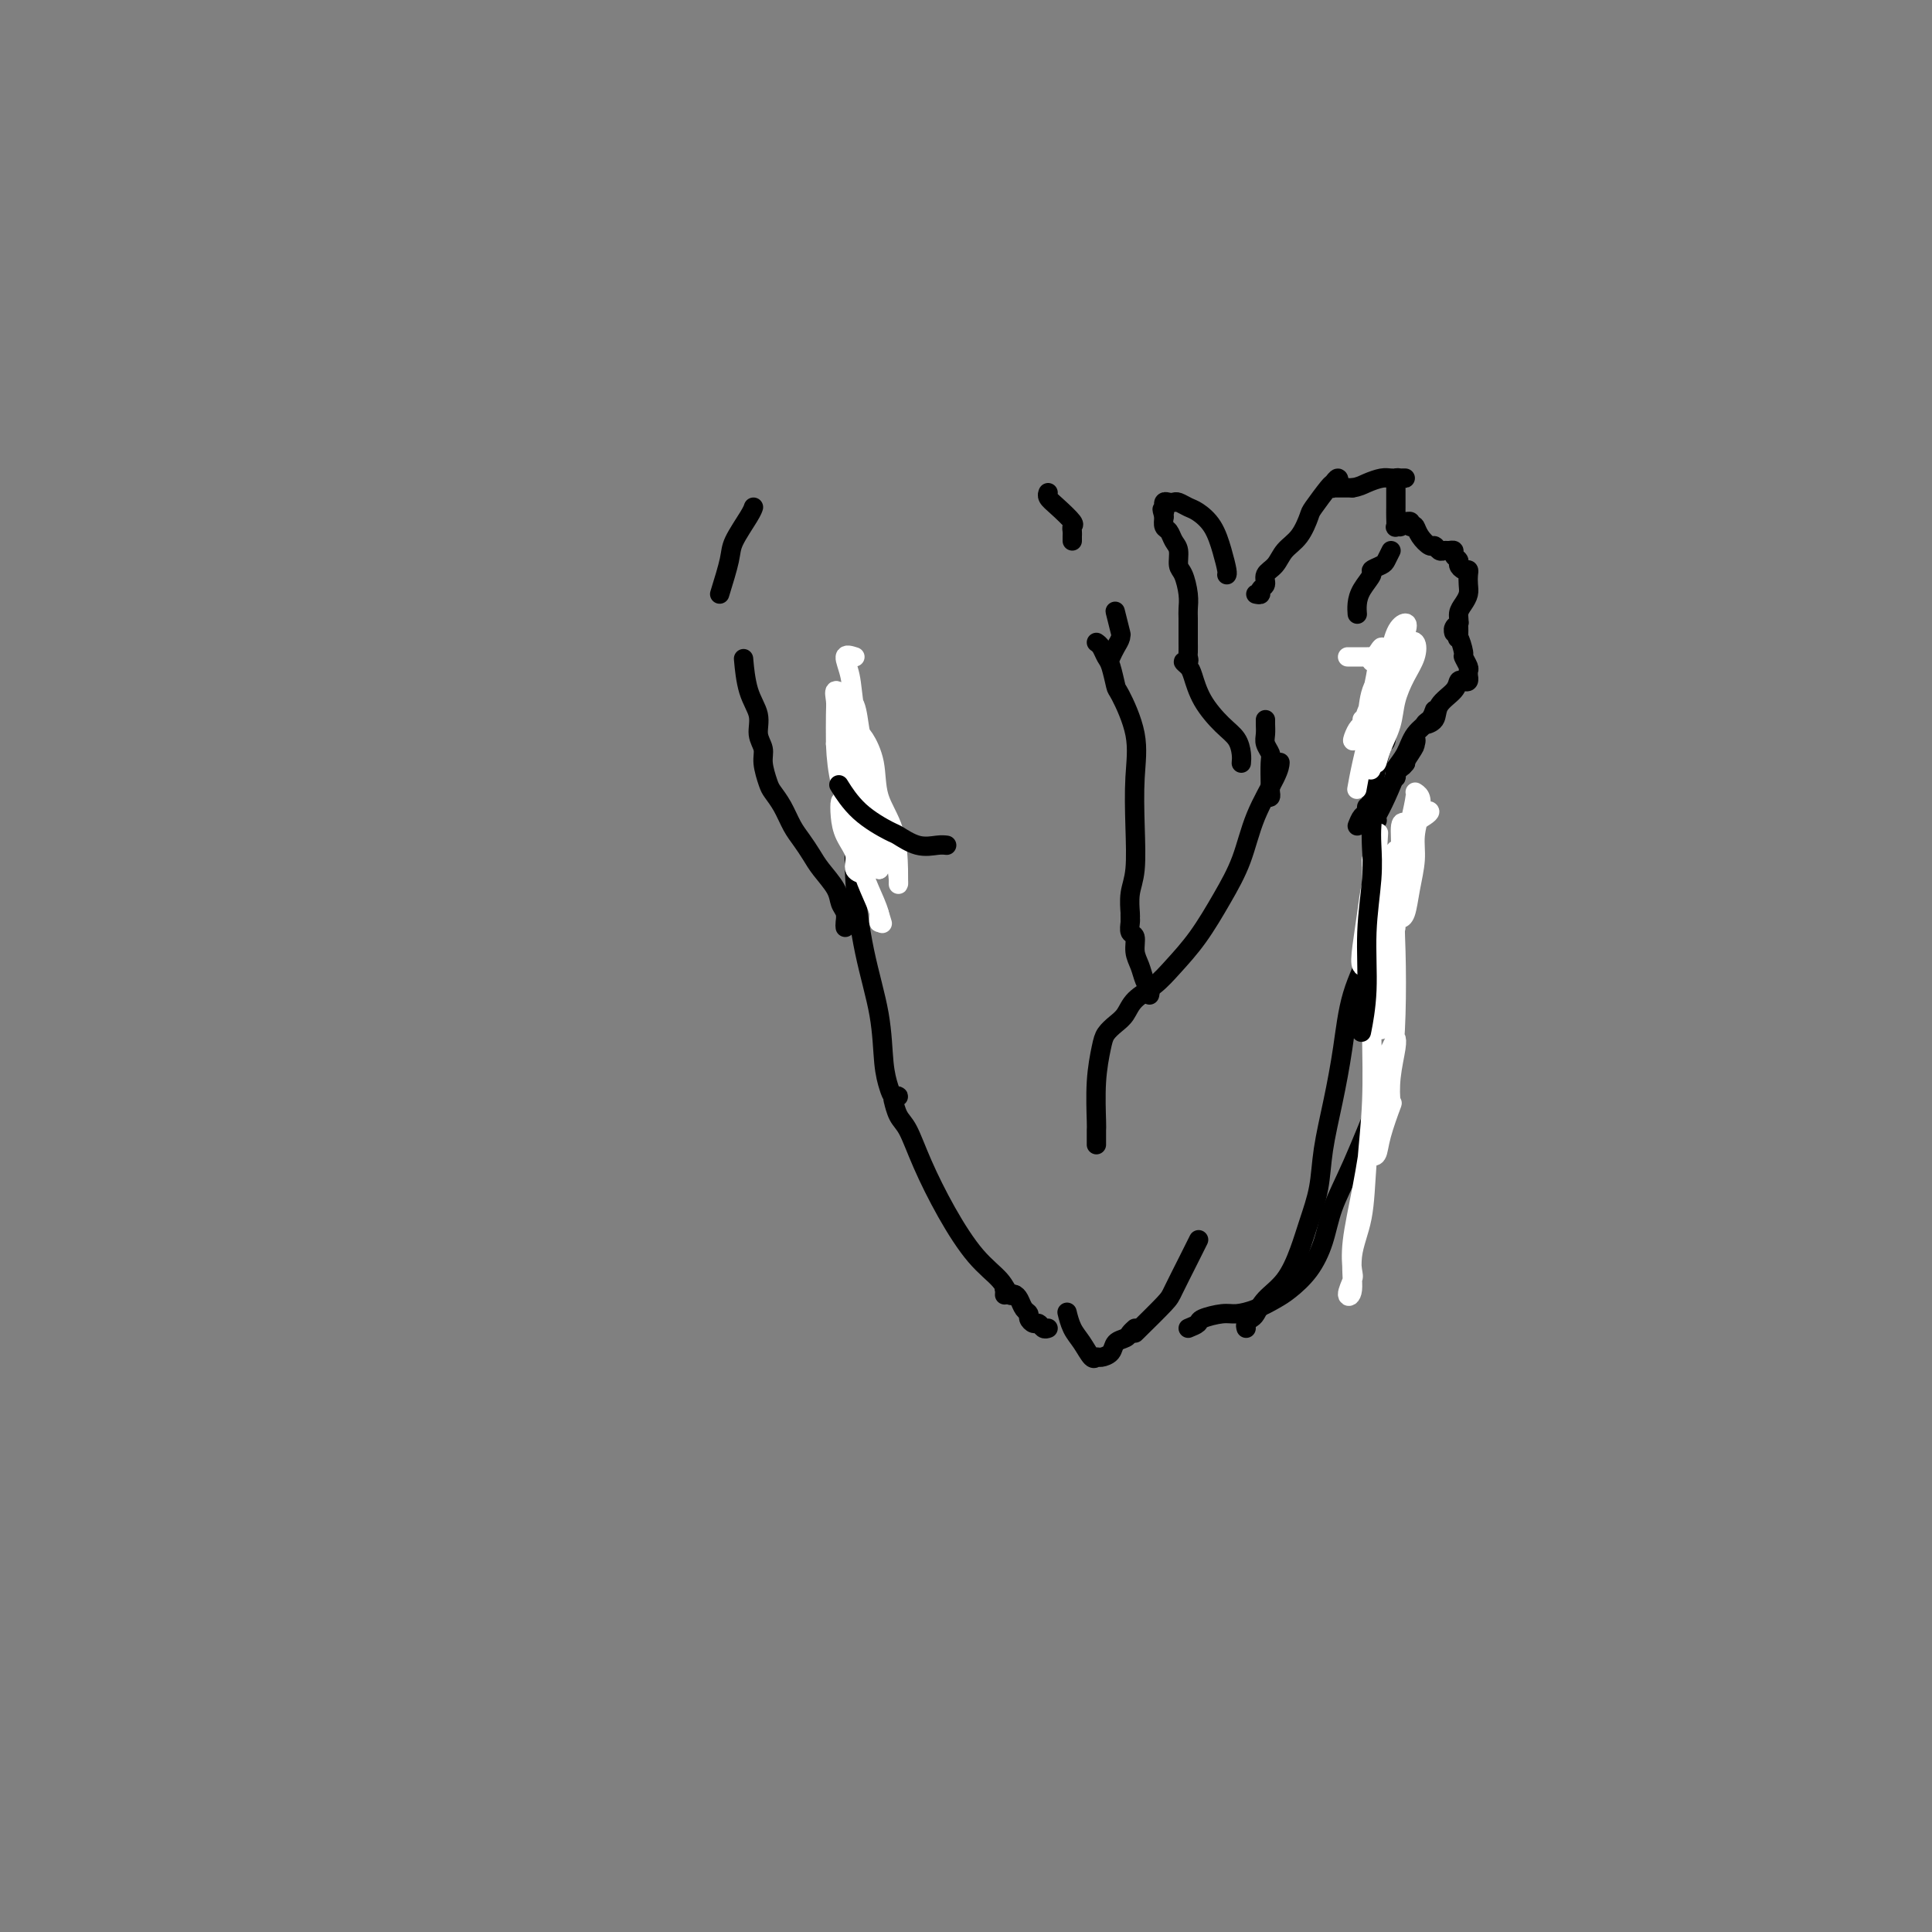<svg viewBox='0 0 400 400' version='1.1' xmlns='http://www.w3.org/2000/svg' xmlns:xlink='http://www.w3.org/1999/xlink'><rect x="0" y="0" width="400" height="400" fill="#808080" stroke="none"/><g fill='none' stroke='rgb(0,0,0)' stroke-width='4' stroke-linecap='round' stroke-linejoin='round'><path d='M176,151c0.423,0.795 0.846,1.590 1,2c0.154,0.410 0.040,0.437 0,1c-0.040,0.563 -0.006,1.664 0,3c0.006,1.336 -0.016,2.909 0,5c0.016,2.091 0.070,4.701 0,8c-0.070,3.299 -0.264,7.285 0,12c0.264,4.715 0.987,10.157 2,15c1.013,4.843 2.315,9.088 3,13c0.685,3.912 0.754,7.492 1,10c0.246,2.508 0.669,3.944 1,5c0.331,1.056 0.572,1.730 1,2c0.428,0.270 1.045,0.134 1,0c-0.045,-0.134 -0.753,-0.268 -1,0c-0.247,0.268 -0.034,0.938 0,1c0.034,0.062 -0.110,-0.483 0,0c0.110,0.483 0.475,1.994 1,3c0.525,1.006 1.212,1.507 2,3c0.788,1.493 1.678,3.977 3,7c1.322,3.023 3.076,6.586 5,10c1.924,3.414 4.018,6.680 6,9c1.982,2.320 3.851,3.694 5,5c1.149,1.306 1.579,2.544 2,3c0.421,0.456 0.835,0.130 1,0c0.165,-0.130 0.083,-0.065 0,0'/><path d='M227,133c0.332,0.225 0.664,0.450 1,1c0.336,0.550 0.676,1.424 1,2c0.324,0.576 0.633,0.852 1,2c0.367,1.148 0.792,3.167 1,4c0.208,0.833 0.200,0.480 1,2c0.800,1.520 2.407,4.912 3,8c0.593,3.088 0.173,5.871 0,9c-0.173,3.129 -0.099,6.602 0,10c0.099,3.398 0.223,6.719 0,9c-0.223,2.281 -0.792,3.523 -1,5c-0.208,1.477 -0.056,3.190 0,4c0.056,0.810 0.015,0.718 0,1c-0.015,0.282 -0.004,0.939 0,1c0.004,0.061 -0.000,-0.474 0,-1c0.000,-0.526 0.004,-1.043 0,-1c-0.004,0.043 -0.016,0.648 0,1c0.016,0.352 0.060,0.453 0,1c-0.060,0.547 -0.224,1.539 0,2c0.224,0.461 0.834,0.389 1,1c0.166,0.611 -0.113,1.905 0,3c0.113,1.095 0.619,1.992 1,3c0.381,1.008 0.638,2.126 1,3c0.362,0.874 0.828,1.505 1,2c0.172,0.495 0.049,0.856 0,1c-0.049,0.144 -0.025,0.072 0,0'/><path d='M227,237c-0.007,-1.233 -0.014,-2.466 0,-3c0.014,-0.534 0.048,-0.370 0,-2c-0.048,-1.630 -0.178,-5.055 0,-8c0.178,-2.945 0.665,-5.411 1,-7c0.335,-1.589 0.519,-2.301 1,-3c0.481,-0.699 1.261,-1.385 2,-2c0.739,-0.615 1.439,-1.158 2,-2c0.561,-0.842 0.985,-1.983 2,-3c1.015,-1.017 2.621,-1.910 4,-3c1.379,-1.090 2.531,-2.378 4,-4c1.469,-1.622 3.255,-3.579 5,-6c1.745,-2.421 3.448,-5.308 5,-8c1.552,-2.692 2.952,-5.191 4,-8c1.048,-2.809 1.745,-5.928 3,-9c1.255,-3.072 3.069,-6.096 4,-8c0.931,-1.904 0.980,-2.687 1,-3c0.020,-0.313 0.010,-0.157 0,0'/><path d='M235,276c2.384,-2.346 4.769,-4.692 6,-6c1.231,-1.308 1.309,-1.577 2,-3c0.691,-1.423 1.994,-3.998 3,-6c1.006,-2.002 1.716,-3.429 2,-4c0.284,-0.571 0.142,-0.285 0,0'/><path d='M246,275c0.836,-0.341 1.671,-0.682 2,-1c0.329,-0.318 0.150,-0.613 1,-1c0.850,-0.387 2.729,-0.865 4,-1c1.271,-0.135 1.932,0.072 3,0c1.068,-0.072 2.541,-0.425 4,-1c1.459,-0.575 2.903,-1.372 4,-2c1.097,-0.628 1.845,-1.087 3,-2c1.155,-0.913 2.717,-2.282 4,-4c1.283,-1.718 2.289,-3.786 3,-6c0.711,-2.214 1.129,-4.573 2,-7c0.871,-2.427 2.196,-4.923 4,-9c1.804,-4.077 4.087,-9.736 5,-12c0.913,-2.264 0.457,-1.132 0,0'/><path d='M258,275c-0.092,-0.321 -0.184,-0.643 0,-1c0.184,-0.357 0.644,-0.751 1,-1c0.356,-0.249 0.609,-0.353 1,-1c0.391,-0.647 0.921,-1.836 2,-3c1.079,-1.164 2.708,-2.302 4,-4c1.292,-1.698 2.247,-3.955 3,-6c0.753,-2.045 1.304,-3.879 2,-6c0.696,-2.121 1.536,-4.528 2,-7c0.464,-2.472 0.554,-5.010 1,-8c0.446,-2.990 1.250,-6.433 2,-10c0.750,-3.567 1.445,-7.259 2,-11c0.555,-3.741 0.969,-7.530 2,-11c1.031,-3.470 2.678,-6.621 4,-10c1.322,-3.379 2.317,-6.987 4,-12c1.683,-5.013 4.052,-11.432 5,-14c0.948,-2.568 0.474,-1.284 0,0'/><path d='M281,207c0.339,0.126 0.677,0.252 1,-1c0.323,-1.252 0.629,-3.882 1,-7c0.371,-3.118 0.807,-6.724 1,-11c0.193,-4.276 0.145,-9.221 0,-13c-0.145,-3.779 -0.385,-6.391 0,-10c0.385,-3.609 1.396,-8.214 2,-10c0.604,-1.786 0.803,-0.752 1,-2c0.197,-1.248 0.393,-4.778 1,-8c0.607,-3.222 1.625,-6.137 2,-8c0.375,-1.863 0.107,-2.675 0,-3c-0.107,-0.325 -0.054,-0.162 0,0'/><path d='M262,165c0.422,0.083 0.845,0.166 1,0c0.155,-0.166 0.043,-0.583 0,-1c-0.043,-0.417 -0.015,-0.836 0,-1c0.015,-0.164 0.018,-0.074 0,-1c-0.018,-0.926 -0.057,-2.867 0,-4c0.057,-1.133 0.212,-1.456 0,-2c-0.212,-0.544 -0.789,-1.309 -1,-2c-0.211,-0.691 -0.057,-1.309 0,-2c0.057,-0.691 0.015,-1.455 0,-2c-0.015,-0.545 -0.004,-0.870 0,-1c0.004,-0.130 0.002,-0.065 0,0'/><path d='M257,158c0.051,-0.566 0.102,-1.132 0,-2c-0.102,-0.868 -0.355,-2.039 -1,-3c-0.645,-0.961 -1.680,-1.711 -3,-3c-1.320,-1.289 -2.924,-3.115 -4,-5c-1.076,-1.885 -1.623,-3.829 -2,-5c-0.377,-1.171 -0.584,-1.570 -1,-2c-0.416,-0.430 -1.040,-0.892 -1,-1c0.040,-0.108 0.743,0.138 1,0c0.257,-0.138 0.069,-0.660 0,-1c-0.069,-0.340 -0.019,-0.499 0,-1c0.019,-0.501 0.006,-1.343 0,-2c-0.006,-0.657 -0.004,-1.128 0,-2c0.004,-0.872 0.011,-2.144 0,-3c-0.011,-0.856 -0.041,-1.297 0,-2c0.041,-0.703 0.151,-1.668 0,-3c-0.151,-1.332 -0.565,-3.029 -1,-4c-0.435,-0.971 -0.891,-1.215 -1,-2c-0.109,-0.785 0.128,-2.111 0,-3c-0.128,-0.889 -0.622,-1.341 -1,-2c-0.378,-0.659 -0.640,-1.523 -1,-2c-0.360,-0.477 -0.817,-0.565 -1,-1c-0.183,-0.435 -0.091,-1.218 0,-2'/><path d='M241,107c-0.773,-2.637 -0.204,-1.228 0,-1c0.204,0.228 0.044,-0.723 0,-1c-0.044,-0.277 0.029,0.121 0,0c-0.029,-0.121 -0.159,-0.761 0,-1c0.159,-0.239 0.608,-0.076 1,0c0.392,0.076 0.727,0.066 1,0c0.273,-0.066 0.482,-0.188 1,0c0.518,0.188 1.344,0.688 2,1c0.656,0.312 1.143,0.437 2,1c0.857,0.563 2.086,1.562 3,3c0.914,1.438 1.513,3.313 2,5c0.487,1.687 0.862,3.185 1,4c0.138,0.815 0.039,0.947 0,1c-0.039,0.053 -0.020,0.026 0,0'/><path d='M260,123c0.457,0.096 0.913,0.192 1,0c0.087,-0.192 -0.196,-0.674 0,-1c0.196,-0.326 0.871,-0.498 1,-1c0.129,-0.502 -0.288,-1.336 0,-2c0.288,-0.664 1.279,-1.159 2,-2c0.721,-0.841 1.170,-2.030 2,-3c0.830,-0.970 2.039,-1.723 3,-3c0.961,-1.277 1.672,-3.079 2,-4c0.328,-0.921 0.271,-0.961 1,-2c0.729,-1.039 2.244,-3.078 3,-4c0.756,-0.922 0.754,-0.727 1,-1c0.246,-0.273 0.742,-1.016 1,-1c0.258,0.016 0.279,0.789 0,1c-0.279,0.211 -0.856,-0.140 -1,0c-0.144,0.140 0.147,0.769 0,1c-0.147,0.231 -0.730,0.062 -1,0c-0.270,-0.062 -0.227,-0.017 0,0c0.227,0.017 0.638,0.004 1,0c0.362,-0.004 0.674,-0.001 1,0c0.326,0.001 0.665,0.000 1,0c0.335,-0.000 0.667,-0.000 1,0c0.333,0.000 0.666,0.000 1,0'/><path d='M280,101c1.296,-0.166 2.036,-0.580 3,-1c0.964,-0.420 2.150,-0.844 3,-1c0.850,-0.156 1.362,-0.042 2,0c0.638,0.042 1.400,0.014 2,0c0.600,-0.014 1.036,-0.014 1,0c-0.036,0.014 -0.546,0.043 -1,0c-0.454,-0.043 -0.854,-0.159 -1,0c-0.146,0.159 -0.039,0.594 0,1c0.039,0.406 0.011,0.782 0,1c-0.011,0.218 -0.004,0.279 0,1c0.004,0.721 0.005,2.103 0,3c-0.005,0.897 -0.016,1.308 0,2c0.016,0.692 0.060,1.664 0,2c-0.060,0.336 -0.223,0.037 0,0c0.223,-0.037 0.830,0.189 1,0c0.170,-0.189 -0.099,-0.793 0,-1c0.099,-0.207 0.565,-0.017 1,0c0.435,0.017 0.839,-0.138 1,0c0.161,0.138 0.081,0.569 0,1'/><path d='M292,109c0.659,-0.088 0.806,-0.307 1,0c0.194,0.307 0.433,1.140 1,2c0.567,0.860 1.461,1.747 2,2c0.539,0.253 0.723,-0.129 1,0c0.277,0.129 0.648,0.770 1,1c0.352,0.230 0.687,0.051 1,0c0.313,-0.051 0.605,0.028 1,0c0.395,-0.028 0.893,-0.161 1,0c0.107,0.161 -0.178,0.617 0,1c0.178,0.383 0.818,0.693 1,1c0.182,0.307 -0.095,0.610 0,1c0.095,0.390 0.562,0.867 1,1c0.438,0.133 0.847,-0.078 1,0c0.153,0.078 0.051,0.443 0,1c-0.051,0.557 -0.051,1.305 0,2c0.051,0.695 0.153,1.338 0,2c-0.153,0.662 -0.563,1.345 -1,2c-0.437,0.655 -0.903,1.283 -1,2c-0.097,0.717 0.174,1.523 0,2c-0.174,0.477 -0.793,0.624 -1,1c-0.207,0.376 -0.003,0.979 0,1c0.003,0.021 -0.195,-0.541 0,-1c0.195,-0.459 0.784,-0.814 1,-1c0.216,-0.186 0.058,-0.204 0,0c-0.058,0.204 -0.017,0.630 0,1c0.017,0.370 0.008,0.685 0,1'/><path d='M302,131c-0.374,2.064 -0.311,0.724 0,1c0.311,0.276 0.868,2.169 1,3c0.132,0.831 -0.161,0.600 0,1c0.161,0.400 0.776,1.431 1,2c0.224,0.569 0.057,0.675 0,1c-0.057,0.325 -0.005,0.870 0,1c0.005,0.130 -0.038,-0.156 0,0c0.038,0.156 0.157,0.754 0,1c-0.157,0.246 -0.590,0.139 -1,0c-0.410,-0.139 -0.798,-0.309 -1,0c-0.202,0.309 -0.219,1.099 -1,2c-0.781,0.901 -2.325,1.913 -3,3c-0.675,1.087 -0.482,2.247 -1,3c-0.518,0.753 -1.748,1.097 -2,1c-0.252,-0.097 0.473,-0.635 1,-1c0.527,-0.365 0.858,-0.559 1,-1c0.142,-0.441 0.097,-1.131 0,-1c-0.097,0.131 -0.247,1.081 -1,2c-0.753,0.919 -2.110,1.806 -3,3c-0.890,1.194 -1.312,2.696 -2,4c-0.688,1.304 -1.643,2.410 -2,3c-0.357,0.590 -0.116,0.663 0,1c0.116,0.337 0.108,0.937 0,1c-0.108,0.063 -0.317,-0.411 0,-1c0.317,-0.589 1.158,-1.295 2,-2'/><path d='M291,158c-1.847,2.281 0.036,-0.518 1,-2c0.964,-1.482 1.011,-1.647 1,-2c-0.011,-0.353 -0.078,-0.894 0,-1c0.078,-0.106 0.302,0.222 0,1c-0.302,0.778 -1.131,2.007 -2,3c-0.869,0.993 -1.779,1.749 -2,2c-0.221,0.251 0.246,-0.003 0,1c-0.246,1.003 -1.204,3.263 -2,5c-0.796,1.737 -1.430,2.950 -2,4c-0.570,1.050 -1.077,1.937 -1,2c0.077,0.063 0.736,-0.696 1,-1c0.264,-0.304 0.132,-0.152 0,0'/></g>
<g fill='none' stroke='rgb(255,255,255)' stroke-width='4' stroke-linecap='round' stroke-linejoin='round'><path d='M279,136c1.570,0.004 3.139,0.009 4,0c0.861,-0.009 1.012,-0.031 1,0c-0.012,0.031 -0.189,0.115 0,0c0.189,-0.115 0.744,-0.428 1,0c0.256,0.428 0.212,1.596 0,3c-0.212,1.404 -0.592,3.045 -1,5c-0.408,1.955 -0.846,4.224 -1,5c-0.154,0.776 -0.025,0.057 0,0c0.025,-0.057 -0.053,0.546 0,0c0.053,-0.546 0.236,-2.242 1,-4c0.764,-1.758 2.107,-3.579 3,-5c0.893,-1.421 1.334,-2.444 2,-4c0.666,-1.556 1.555,-3.647 2,-5c0.445,-1.353 0.446,-1.970 0,-2c-0.446,-0.030 -1.340,0.527 -2,2c-0.660,1.473 -1.088,3.861 -2,6c-0.912,2.139 -2.310,4.030 -3,6c-0.690,1.970 -0.672,4.021 -1,5c-0.328,0.979 -1.003,0.886 -1,1c0.003,0.114 0.682,0.434 1,0c0.318,-0.434 0.275,-1.621 1,-3c0.725,-1.379 2.219,-2.948 3,-4c0.781,-1.052 0.849,-1.587 1,-2c0.151,-0.413 0.386,-0.705 1,-2c0.614,-1.295 1.609,-3.594 2,-5c0.391,-1.406 0.179,-1.919 0,-2c-0.179,-0.081 -0.324,0.268 -1,2c-0.676,1.732 -1.882,4.846 -3,7c-1.118,2.154 -2.147,3.349 -3,5c-0.853,1.651 -1.529,3.757 -2,5c-0.471,1.243 -0.735,1.621 -1,2'/><path d='M281,152c-1.656,3.070 -0.794,0.246 0,-1c0.794,-1.246 1.522,-0.915 2,-1c0.478,-0.085 0.708,-0.587 1,-1c0.292,-0.413 0.647,-0.737 1,-1c0.353,-0.263 0.706,-0.465 1,-1c0.294,-0.535 0.531,-1.404 1,-2c0.469,-0.596 1.169,-0.919 1,-1c-0.169,-0.081 -1.208,0.081 -2,1c-0.792,0.919 -1.336,2.597 -2,5c-0.664,2.403 -1.448,5.532 -2,8c-0.552,2.468 -0.872,4.277 -1,5c-0.128,0.723 -0.064,0.362 0,0'/><path d='M294,169c0.294,-0.401 0.589,-0.802 1,-1c0.411,-0.198 0.940,-0.193 1,0c0.060,0.193 -0.348,0.572 -1,1c-0.652,0.428 -1.549,0.903 -2,2c-0.451,1.097 -0.458,2.816 -1,5c-0.542,2.184 -1.621,4.834 -2,7c-0.379,2.166 -0.059,3.847 0,5c0.059,1.153 -0.143,1.776 0,2c0.143,0.224 0.630,0.048 1,-1c0.370,-1.048 0.622,-2.967 1,-5c0.378,-2.033 0.882,-4.181 1,-6c0.118,-1.819 -0.150,-3.311 0,-5c0.150,-1.689 0.717,-3.576 1,-5c0.283,-1.424 0.283,-2.384 0,-3c-0.283,-0.616 -0.849,-0.889 -1,-1c-0.151,-0.111 0.113,-0.060 0,1c-0.113,1.060 -0.605,3.129 -1,5c-0.395,1.871 -0.695,3.543 -1,6c-0.305,2.457 -0.615,5.697 -1,8c-0.385,2.303 -0.846,3.668 -1,5c-0.154,1.332 -0.003,2.632 0,3c0.003,0.368 -0.143,-0.196 0,-1c0.143,-0.804 0.575,-1.847 1,-3c0.425,-1.153 0.842,-2.414 1,-4c0.158,-1.586 0.057,-3.495 0,-5c-0.057,-1.505 -0.071,-2.605 0,-4c0.071,-1.395 0.225,-3.085 0,-4c-0.225,-0.915 -0.830,-1.054 -1,0c-0.170,1.054 0.094,3.301 0,6c-0.094,2.699 -0.547,5.849 -1,9'/><path d='M289,186c-0.318,4.180 -0.112,7.129 0,11c0.112,3.871 0.130,8.662 0,13c-0.130,4.338 -0.410,8.222 -1,12c-0.590,3.778 -1.491,7.448 -2,10c-0.509,2.552 -0.626,3.985 -1,5c-0.374,1.015 -1.004,1.610 -1,2c0.004,0.390 0.641,0.574 1,0c0.359,-0.574 0.440,-1.908 1,-4c0.560,-2.092 1.600,-4.943 2,-6c0.400,-1.057 0.159,-0.320 0,-1c-0.159,-0.680 -0.235,-2.779 0,-5c0.235,-2.221 0.783,-4.565 1,-6c0.217,-1.435 0.105,-1.960 0,-2c-0.105,-0.040 -0.204,0.406 -1,2c-0.796,1.594 -2.291,4.336 -3,7c-0.709,2.664 -0.634,5.251 -1,9c-0.366,3.749 -1.175,8.662 -2,13c-0.825,4.338 -1.667,8.103 -2,11c-0.333,2.897 -0.158,4.928 0,6c0.158,1.072 0.298,1.187 0,2c-0.298,0.813 -1.033,2.323 -1,3c0.033,0.677 0.836,0.519 1,-1c0.164,-1.519 -0.310,-4.400 0,-7c0.310,-2.600 1.404,-4.919 2,-8c0.596,-3.081 0.696,-6.925 1,-11c0.304,-4.075 0.814,-8.383 1,-13c0.186,-4.617 0.050,-9.544 0,-14c-0.050,-4.456 -0.013,-8.442 0,-10c0.013,-1.558 0.004,-0.686 0,-3c-0.004,-2.314 -0.002,-7.812 0,-11c0.002,-3.188 0.003,-4.067 0,-5c-0.003,-0.933 -0.011,-1.920 0,-3c0.011,-1.080 0.041,-2.252 0,-3c-0.041,-0.748 -0.155,-1.071 0,-1c0.155,0.071 0.577,0.535 1,1'/><path d='M285,179c0.869,-13.548 0.042,-2.917 0,1c-0.042,3.917 0.702,1.119 1,0c0.298,-1.119 0.149,-0.560 0,0'/><path d='M284,137c0.853,-1.377 1.707,-2.754 2,-3c0.293,-0.246 0.026,0.639 0,1c-0.026,0.361 0.189,0.197 0,1c-0.189,0.803 -0.781,2.572 -1,5c-0.219,2.428 -0.066,5.515 0,8c0.066,2.485 0.044,4.368 0,6c-0.044,1.632 -0.111,3.014 0,3c0.111,-0.014 0.401,-1.424 1,-3c0.599,-1.576 1.507,-3.319 2,-5c0.493,-1.681 0.571,-3.299 1,-5c0.429,-1.701 1.209,-3.486 2,-5c0.791,-1.514 1.592,-2.757 2,-4c0.408,-1.243 0.423,-2.487 0,-3c-0.423,-0.513 -1.284,-0.294 -2,1c-0.716,1.294 -1.288,3.665 -2,6c-0.712,2.335 -1.564,4.635 -2,7c-0.436,2.365 -0.457,4.795 -1,7c-0.543,2.205 -1.610,4.185 -2,5c-0.390,0.815 -0.105,0.466 0,-1c0.105,-1.466 0.028,-4.049 0,-5c-0.028,-0.951 -0.008,-0.272 0,0c0.008,0.272 0.004,0.136 0,0'/><path d='M284,179c1.327,-0.843 2.653,-1.686 3,-2c0.347,-0.314 -0.287,-0.101 -1,1c-0.713,1.101 -1.506,3.088 -2,5c-0.494,1.912 -0.691,3.750 -1,6c-0.309,2.250 -0.732,4.914 -1,7c-0.268,2.086 -0.382,3.594 0,4c0.382,0.406 1.261,-0.289 2,-2c0.739,-1.711 1.337,-4.437 2,-7c0.663,-2.563 1.390,-4.963 2,-8c0.610,-3.037 1.102,-6.711 1,-7c-0.102,-0.289 -0.798,2.809 -1,6c-0.202,3.191 0.089,6.477 0,10c-0.089,3.523 -0.560,7.285 -1,11c-0.440,3.715 -0.849,7.385 -1,9c-0.151,1.615 -0.043,1.176 0,1c0.043,-0.176 0.022,-0.088 0,0'/></g>
<g fill='none' stroke='rgb(0,0,0)' stroke-width='4' stroke-linecap='round' stroke-linejoin='round'><path d='M281,171c0.301,-0.766 0.603,-1.531 1,-2c0.397,-0.469 0.891,-0.641 1,-1c0.109,-0.359 -0.166,-0.905 0,-1c0.166,-0.095 0.772,0.261 1,1c0.228,0.739 0.076,1.860 0,3c-0.076,1.140 -0.077,2.300 0,4c0.077,1.700 0.230,3.942 0,7c-0.230,3.058 -0.845,6.933 -1,11c-0.155,4.067 0.151,8.326 0,12c-0.151,3.674 -0.757,6.764 -1,8c-0.243,1.236 -0.121,0.618 0,0'/><path d='M175,192c-0.028,-0.240 -0.056,-0.480 0,-1c0.056,-0.520 0.195,-1.321 0,-2c-0.195,-0.679 -0.724,-1.235 -1,-2c-0.276,-0.765 -0.301,-1.740 -1,-3c-0.699,-1.260 -2.074,-2.805 -3,-4c-0.926,-1.195 -1.404,-2.039 -2,-3c-0.596,-0.961 -1.311,-2.037 -2,-3c-0.689,-0.963 -1.351,-1.812 -2,-3c-0.649,-1.188 -1.283,-2.716 -2,-4c-0.717,-1.284 -1.517,-2.324 -2,-3c-0.483,-0.676 -0.650,-0.988 -1,-2c-0.350,-1.012 -0.885,-2.725 -1,-4c-0.115,-1.275 0.190,-2.111 0,-3c-0.190,-0.889 -0.874,-1.829 -1,-3c-0.126,-1.171 0.306,-2.572 0,-4c-0.306,-1.428 -1.352,-2.885 -2,-5c-0.648,-2.115 -0.900,-4.890 -1,-6c-0.100,-1.110 -0.050,-0.555 0,0'/></g>
<g fill='none' stroke='rgb(255,255,255)' stroke-width='4' stroke-linecap='round' stroke-linejoin='round'><path d='M177,136c-0.943,-0.304 -1.886,-0.607 -2,0c-0.114,0.607 0.601,2.126 1,4c0.399,1.874 0.481,4.103 1,7c0.519,2.897 1.474,6.460 2,8c0.526,1.540 0.624,1.055 1,3c0.376,1.945 1.029,6.320 2,10c0.971,3.680 2.259,6.664 3,9c0.741,2.336 0.934,4.024 1,5c0.066,0.976 0.005,1.238 0,1c-0.005,-0.238 0.044,-0.978 0,-3c-0.044,-2.022 -0.183,-5.325 -1,-8c-0.817,-2.675 -2.312,-4.720 -3,-7c-0.688,-2.280 -0.569,-4.794 -1,-7c-0.431,-2.206 -1.412,-4.102 -2,-5c-0.588,-0.898 -0.782,-0.797 -1,-2c-0.218,-1.203 -0.459,-3.711 -1,-5c-0.541,-1.289 -1.383,-1.359 -2,-1c-0.617,0.359 -1.010,1.149 -1,3c0.010,1.851 0.423,4.764 1,8c0.577,3.236 1.317,6.796 2,10c0.683,3.204 1.308,6.054 2,8c0.692,1.946 1.451,2.988 2,4c0.549,1.012 0.887,1.992 1,2c0.113,0.008 -0.000,-0.957 0,-2c0.000,-1.043 0.114,-2.163 0,-4c-0.114,-1.837 -0.455,-4.393 -1,-7c-0.545,-2.607 -1.295,-5.267 -2,-8c-0.705,-2.733 -1.366,-5.538 -2,-8c-0.634,-2.462 -1.242,-4.580 -2,-6c-0.758,-1.420 -1.667,-2.144 -2,-2c-0.333,0.144 -0.090,1.154 0,2c0.090,0.846 0.026,1.527 0,3c-0.026,1.473 -0.013,3.736 0,6'/><path d='M173,154c0.126,3.170 0.440,5.596 1,8c0.560,2.404 1.365,4.786 2,7c0.635,2.214 1.098,4.261 2,6c0.902,1.739 2.243,3.169 3,4c0.757,0.831 0.932,1.064 1,1c0.068,-0.064 0.030,-0.425 0,-1c-0.030,-0.575 -0.054,-1.366 0,-2c0.054,-0.634 0.184,-1.112 0,-2c-0.184,-0.888 -0.683,-2.185 -1,-3c-0.317,-0.815 -0.453,-1.149 -1,-2c-0.547,-0.851 -1.506,-2.220 -2,-3c-0.494,-0.780 -0.523,-0.972 -1,-1c-0.477,-0.028 -1.402,0.106 -2,0c-0.598,-0.106 -0.870,-0.453 -1,0c-0.130,0.453 -0.118,1.705 0,3c0.118,1.295 0.343,2.633 1,4c0.657,1.367 1.746,2.765 2,4c0.254,1.235 -0.327,2.308 0,3c0.327,0.692 1.562,1.002 2,1c0.438,-0.002 0.080,-0.315 0,-1c-0.080,-0.685 0.117,-1.740 0,-3c-0.117,-1.260 -0.550,-2.723 -1,-4c-0.450,-1.277 -0.917,-2.367 -1,-3c-0.083,-0.633 0.218,-0.810 0,-1c-0.218,-0.190 -0.955,-0.392 -1,0c-0.045,0.392 0.601,1.378 1,3c0.399,1.622 0.552,3.879 1,6c0.448,2.121 1.192,4.105 2,6c0.808,1.895 1.679,3.703 2,5c0.321,1.297 0.092,2.085 0,2c-0.092,-0.085 -0.046,-1.042 0,-2'/><path d='M182,189c1.167,3.833 0.583,1.917 0,0'/></g>
<g fill='none' stroke='rgb(0,0,0)' stroke-width='4' stroke-linecap='round' stroke-linejoin='round'><path d='M196,175c-0.508,-0.058 -1.016,-0.117 -2,0c-0.984,0.117 -2.443,0.409 -4,0c-1.557,-0.409 -3.213,-1.518 -4,-2c-0.787,-0.482 -0.706,-0.335 -2,-1c-1.294,-0.665 -3.964,-2.141 -6,-4c-2.036,-1.859 -3.439,-4.103 -4,-5c-0.561,-0.897 -0.281,-0.449 0,0'/><path d='M217,275c-0.331,0.120 -0.662,0.239 -1,0c-0.338,-0.239 -0.682,-0.837 -1,-1c-0.318,-0.163 -0.610,0.107 -1,0c-0.390,-0.107 -0.878,-0.593 -1,-1c-0.122,-0.407 0.122,-0.735 0,-1c-0.122,-0.265 -0.611,-0.467 -1,-1c-0.389,-0.533 -0.679,-1.398 -1,-2c-0.321,-0.602 -0.675,-0.942 -1,-1c-0.325,-0.058 -0.623,0.167 -1,0c-0.377,-0.167 -0.833,-0.724 -1,-1c-0.167,-0.276 -0.045,-0.270 0,0c0.045,0.270 0.012,0.803 0,1c-0.012,0.197 -0.003,0.056 0,0c0.003,-0.056 0.002,-0.028 0,0'/><path d='M235,275c-0.366,0.326 -0.732,0.652 -1,1c-0.268,0.348 -0.439,0.720 -1,1c-0.561,0.280 -1.511,0.470 -2,1c-0.489,0.530 -0.515,1.401 -1,2c-0.485,0.599 -1.429,0.926 -2,1c-0.571,0.074 -0.770,-0.107 -1,0c-0.230,0.107 -0.493,0.501 -1,0c-0.507,-0.501 -1.260,-1.897 -2,-3c-0.740,-1.103 -1.469,-1.912 -2,-3c-0.531,-1.088 -0.866,-2.454 -1,-3c-0.134,-0.546 -0.067,-0.273 0,0'/><path d='M149,123c0.815,-2.641 1.630,-5.282 2,-7c0.370,-1.718 0.295,-2.512 1,-4c0.705,-1.488 2.190,-3.670 3,-5c0.810,-1.330 0.946,-1.809 1,-2c0.054,-0.191 0.027,-0.096 0,0'/><path d='M222,112c-0.005,-0.337 -0.011,-0.674 0,-1c0.011,-0.326 0.038,-0.640 0,-1c-0.038,-0.360 -0.140,-0.766 0,-1c0.140,-0.234 0.521,-0.298 0,-1c-0.521,-0.702 -1.944,-2.044 -3,-3c-1.056,-0.956 -1.746,-1.527 -2,-2c-0.254,-0.473 -0.073,-0.850 0,-1c0.073,-0.150 0.036,-0.075 0,0'/><path d='M230,136c0.307,-0.658 0.614,-1.316 1,-2c0.386,-0.684 0.849,-1.395 1,-2c0.151,-0.605 -0.012,-1.104 0,-1c0.012,0.104 0.199,0.811 0,0c-0.199,-0.811 -0.784,-3.142 -1,-4c-0.216,-0.858 -0.062,-0.245 0,0c0.062,0.245 0.031,0.123 0,0'/><path d='M288,114c-0.374,0.759 -0.748,1.519 -1,2c-0.252,0.481 -0.383,0.684 -1,1c-0.617,0.316 -1.720,0.743 -2,1c-0.280,0.257 0.265,0.342 0,1c-0.265,0.658 -1.339,1.888 -2,3c-0.661,1.112 -0.909,2.107 -1,3c-0.091,0.893 -0.026,1.684 0,2c0.026,0.316 0.013,0.158 0,0'/></g>
</svg>